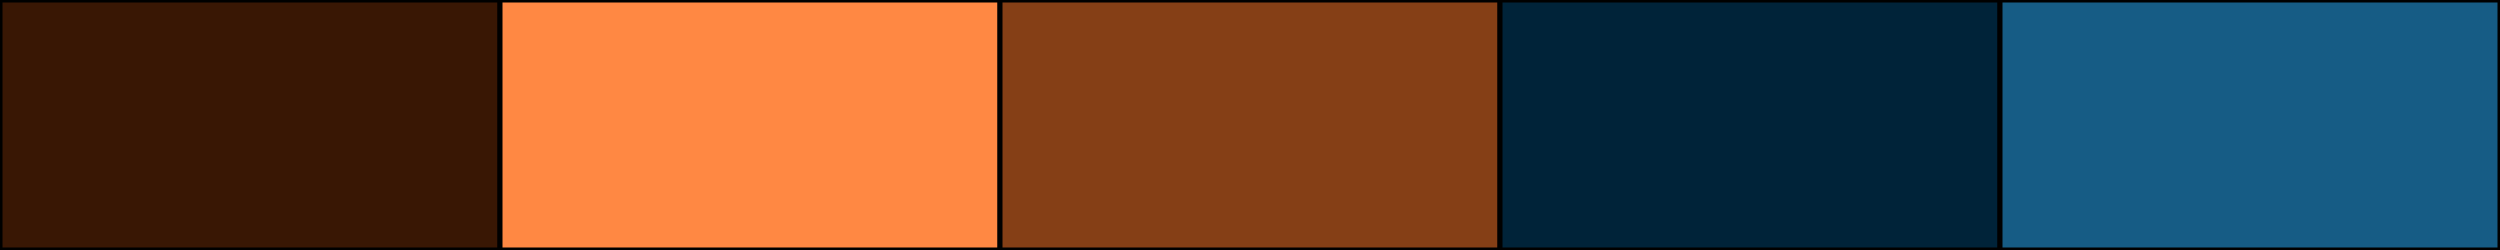 <svg width="500" height="50" xmlns="http://www.w3.org/2000/svg"><rect height="50" width="500" style="fill:rgb(0,0,0);stroke-width:1;stroke:rgb(0,0,0)"></rect><rect height="50" width="100" style="fill:rgb(57,23,4);stroke-width:1;stroke:rgb(0,0,0);float:left"></rect><rect height="50" width="100" x="100" style="fill:rgb(255,136,67);stroke-width:1;stroke:rgb(0,0,0);float:left"></rect><rect height="50" width="100" x="200" style="fill:rgb(133,63,22);stroke-width:1;stroke:rgb(0,0,0);float:left"></rect><rect height="50" width="100" x="300" style="fill:rgb(-2,35,57);stroke-width:1;stroke:rgb(0,0,0);float:left"></rect><rect height="50" width="100" x="400" style="fill:rgb(22,92,133);stroke-width:1;stroke:rgb(0,0,0);float:left"></rect></svg>